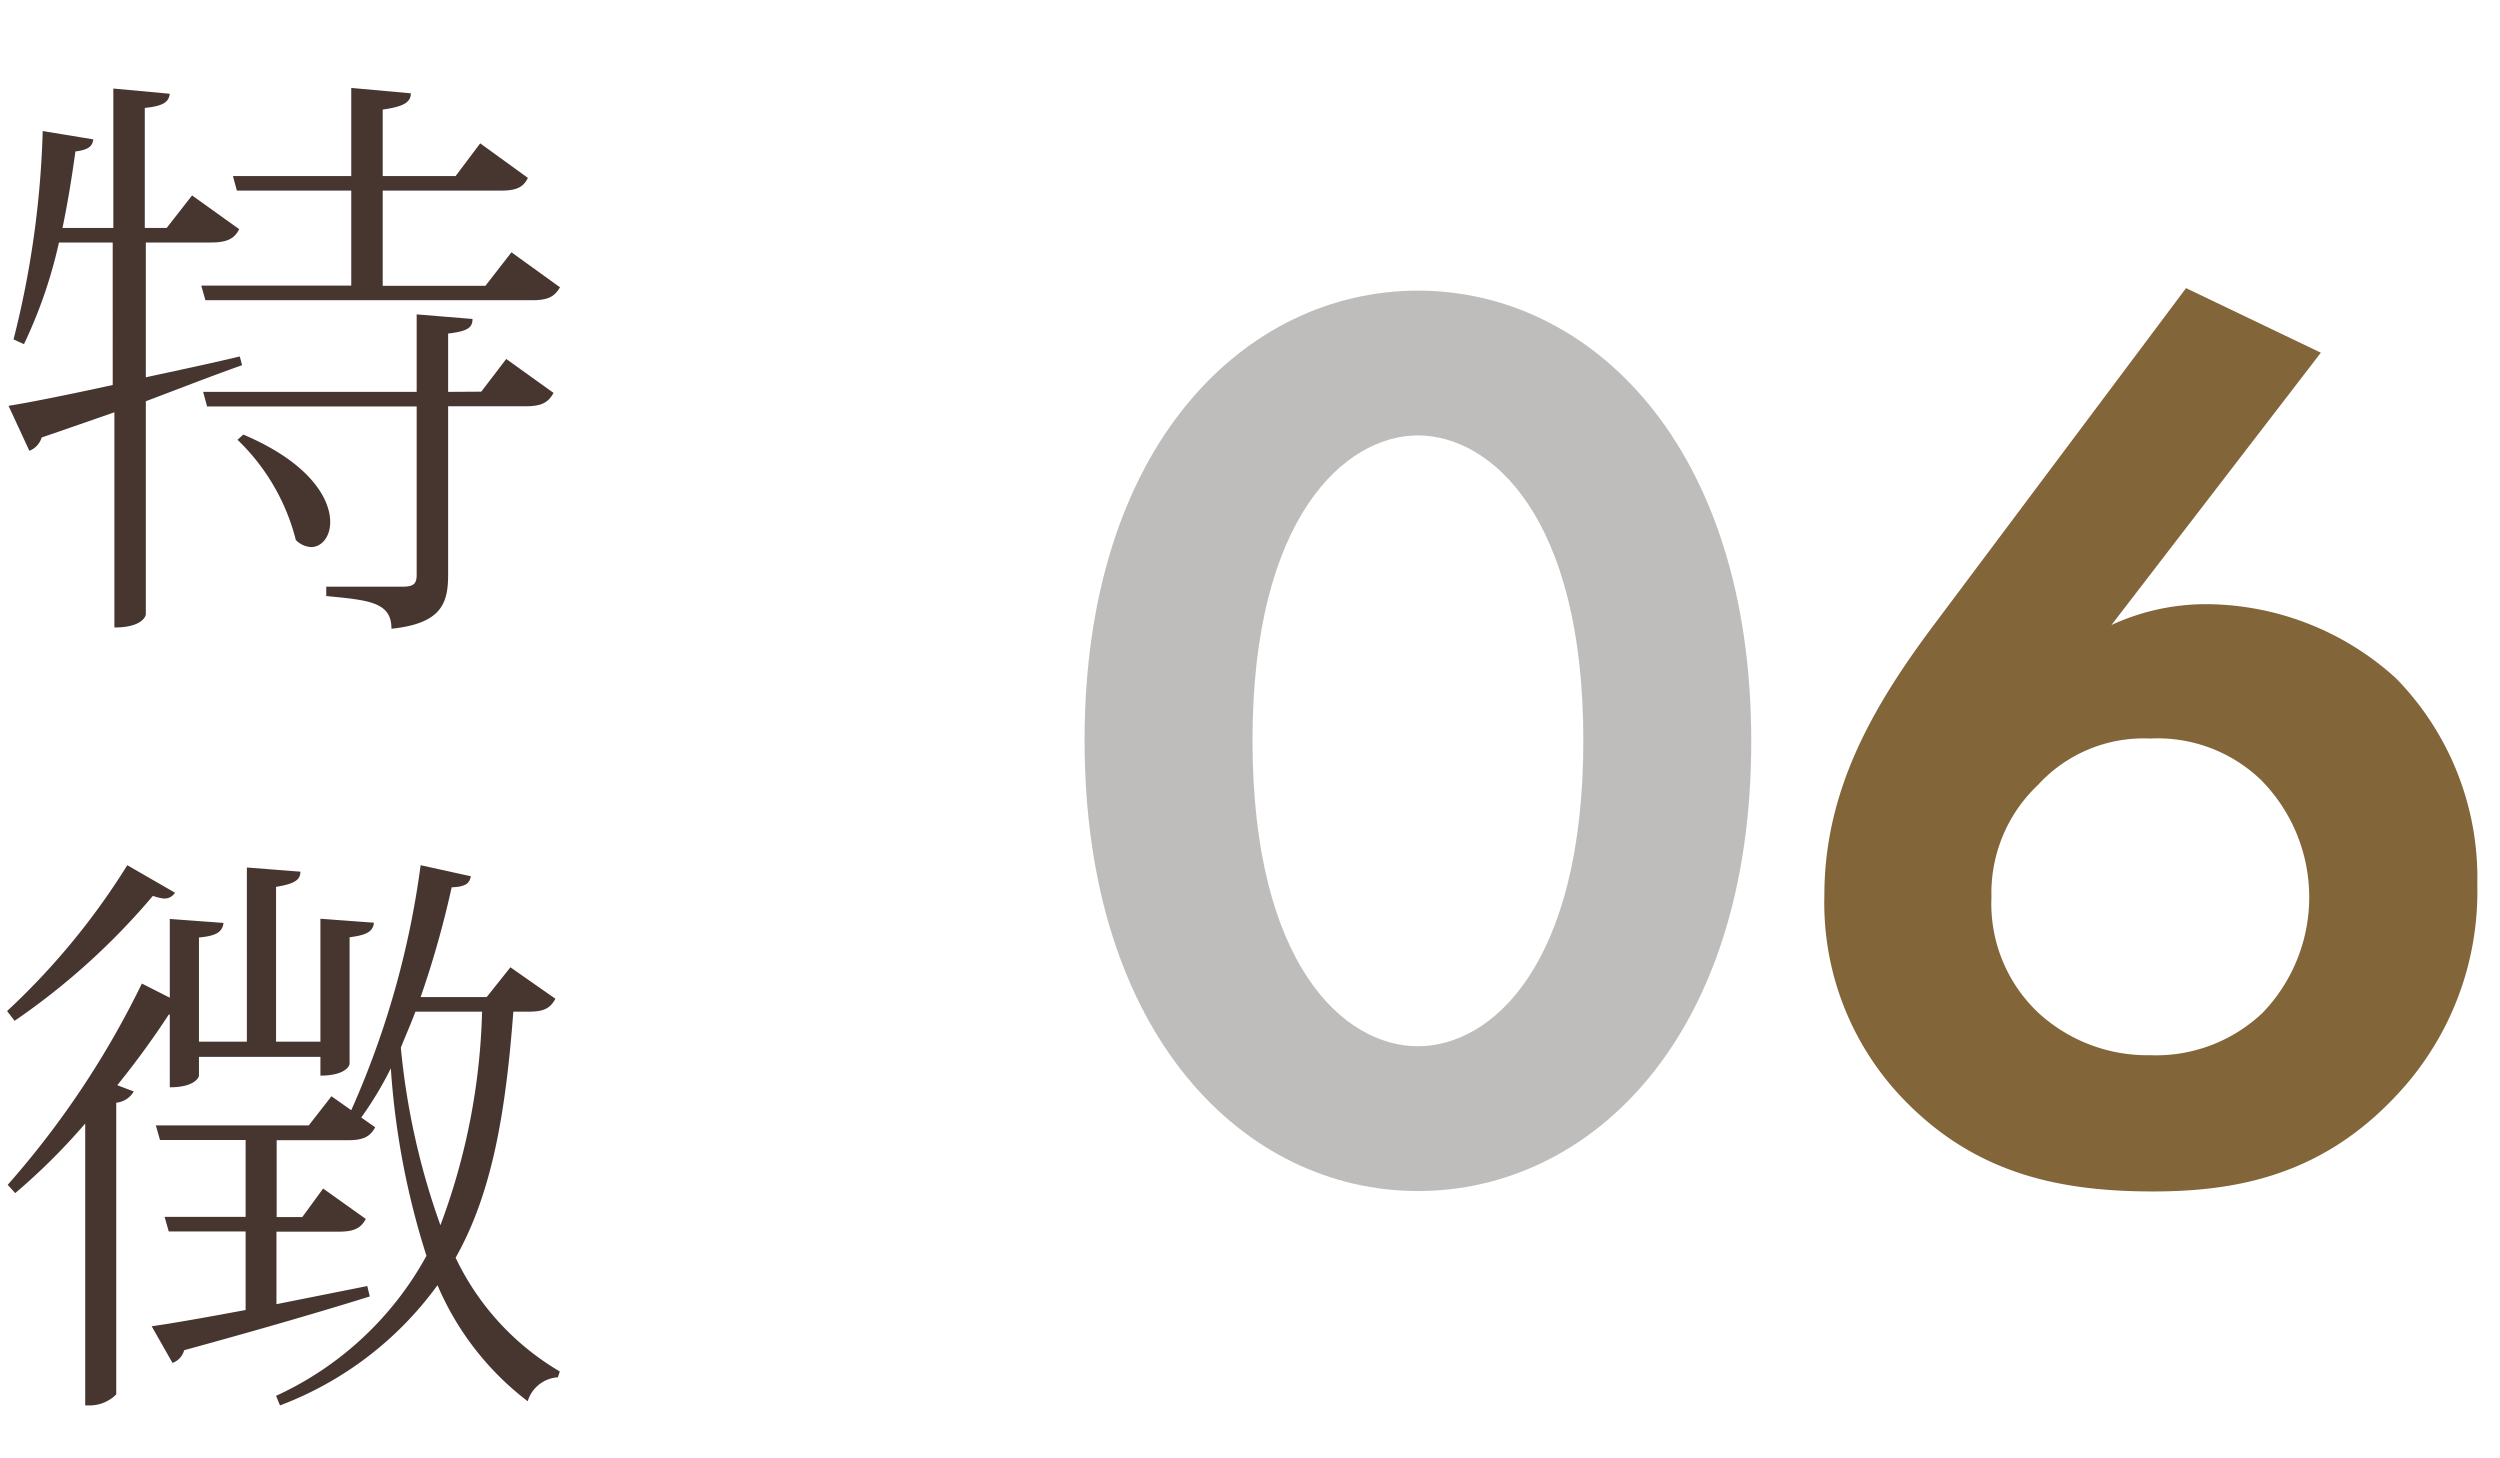 <svg xmlns="http://www.w3.org/2000/svg" viewBox="0 0 120 70"><defs><style>.cls-1{fill:none;}.cls-2{fill:#473630;}.cls-3{fill:#7f7c79;opacity:0.5;}.cls-4{fill:#82663a;}</style></defs><title>feature06</title><g id="レイヤー_2" data-name="レイヤー 2"><g id="content"><rect class="cls-1" width="120" height="70"/><path class="cls-2" d="M7,18.11c1.43-.31,3-.64,4.51-1l.11.42C10.28,18,8.77,18.59,7,19.26V29.48c0,.11-.2.64-1.51.64V19.79C4.37,20.18,3.22,20.58,2,21a1,1,0,0,1-.59.64l-1-2.16c1-.16,2.85-.53,5-1V11.64H2.83a22.72,22.72,0,0,1-1.68,4.88l-.5-.23a45.59,45.59,0,0,0,1.4-10l2.43.4c-.05.33-.22.5-.86.58C3.45,8.51,3.25,9.74,3,10.94H5.44V4.25l2.71.25c-.05.4-.31.59-1.2.68v5.76H8L9.22,9.38,11.48,11c-.22.45-.58.64-1.34.64H7Zm17.55-6,2.33,1.68c-.25.42-.53.62-1.32.62H9.86l-.2-.7h7.2V9.15H11.37l-.19-.7h5.68V4.22l2.86.26c0,.44-.37.64-1.35.78V8.45h3.5l1.18-1.57,2.29,1.66c-.22.44-.53.61-1.31.61H18.37v4.57H23.3Zm-1.45,6.69,1.2-1.57,2.27,1.63c-.25.45-.56.64-1.32.64H21.51V27.6c0,1.38-.34,2.33-2.72,2.58,0-1.29-1.09-1.37-3.13-1.57v-.45h3.66c.54,0,.68-.14.68-.58V19.51H9.94l-.19-.7H20V15.09l2.68.22c0,.39-.19.59-1.17.7v2.8ZM11.68,20.86c3.16,1.34,4.17,3.05,4.17,4.2,0,.72-.42,1.2-.92,1.2a1.11,1.11,0,0,1-.73-.34,10.09,10.09,0,0,0-2.8-4.81Z"/><path class="cls-2" d="M.34,48.53a34.09,34.09,0,0,0,5.77-7L8.4,42.85a.59.59,0,0,1-.53.28A2.08,2.08,0,0,1,7.34,43,33.28,33.28,0,0,1,.7,49Zm7.81.17H8.1c-.65,1-1.49,2.18-2.47,3.39l.79.3a1.09,1.09,0,0,1-.84.54v14a1.81,1.81,0,0,1-1.21.53H4.09V53.93A30.24,30.24,0,0,1,.73,57.27l-.36-.4a43,43,0,0,0,6.44-9.66l1.34.68V44.11l2.58.19c-.06.42-.31.62-1.18.7v5h2.3V41.64l2.57.2c0,.42-.33.59-1.17.73V50h2.13v-5.9l2.57.19c-.05.42-.33.59-1.17.7v6.08c0,.06-.17.56-1.4.56v-.9H9.55v.9c0,.06-.17.56-1.4.56Zm18.51-.76c-.25.45-.53.62-1.29.62h-.73c-.36,4.76-1,8.68-2.77,11.81a12.61,12.61,0,0,0,5,5.46l-.09.28a1.62,1.62,0,0,0-1.45,1.15A13.81,13.81,0,0,1,21,61.69a16.57,16.57,0,0,1-7.56,5.77L13.25,67a15.67,15.67,0,0,0,7.22-6.72,37.86,37.86,0,0,1-1.71-9,16.94,16.94,0,0,1-1.42,2.36l.67.47c-.23.42-.53.62-1.29.62H13.28v3.69h1.23l1-1.37,2.05,1.46c-.23.42-.53.61-1.29.61h-3v3.48l4.36-.87.12.5c-2.08.65-5,1.51-8.91,2.58a.89.89,0,0,1-.56.61l-1-1.76c1-.14,2.58-.42,4.51-.78V59.11H8.1l-.2-.7h3.89V54.72H7.68l-.2-.7h7.34l1.09-1.4.95.67a42.6,42.6,0,0,0,3.33-11.76l2.41.53c-.06.34-.25.51-.92.53a46.43,46.43,0,0,1-1.49,5.27h3.17l1.14-1.43Zm-6.72.62c-.22.59-.48,1.17-.7,1.73a35,35,0,0,0,1.9,8.52,31.41,31.41,0,0,0,2-10.25Z"/><path class="cls-3" d="M52.06,35.53c0-14.2,7.75-21.58,16-21.58s16,7.38,16,21.64-7.75,21.58-16,21.58S52.06,49.79,52.06,35.53Zm8.06,0c0,10.79,4.4,14.69,7.94,14.69S76,46.32,76,35.53,71.53,20.9,68.06,20.9,60.12,24.8,60.12,35.53Z"/><path class="cls-4" d="M111.4,16.93,101.35,30a10.83,10.83,0,0,1,4.53-1A13.62,13.62,0,0,1,115,32.55a13.69,13.69,0,0,1,3.91,9.92,14.23,14.23,0,0,1-3.78,10c-3.54,3.85-7.57,4.72-11.78,4.72-4.4,0-8.37-.81-11.78-4.22a13.57,13.57,0,0,1-4-10c0-5,2.29-9,5.2-12.9l12.16-16.24Zm-2.79,31.68a8,8,0,0,0-.07-11.16,7.15,7.15,0,0,0-5.33-2,6.87,6.87,0,0,0-5.39,2.23,7.14,7.14,0,0,0-2.23,5.39,7.19,7.19,0,0,0,2.29,5.58,7.74,7.74,0,0,0,5.33,2A7.43,7.43,0,0,0,108.61,48.61Z"/></g></g></svg>
